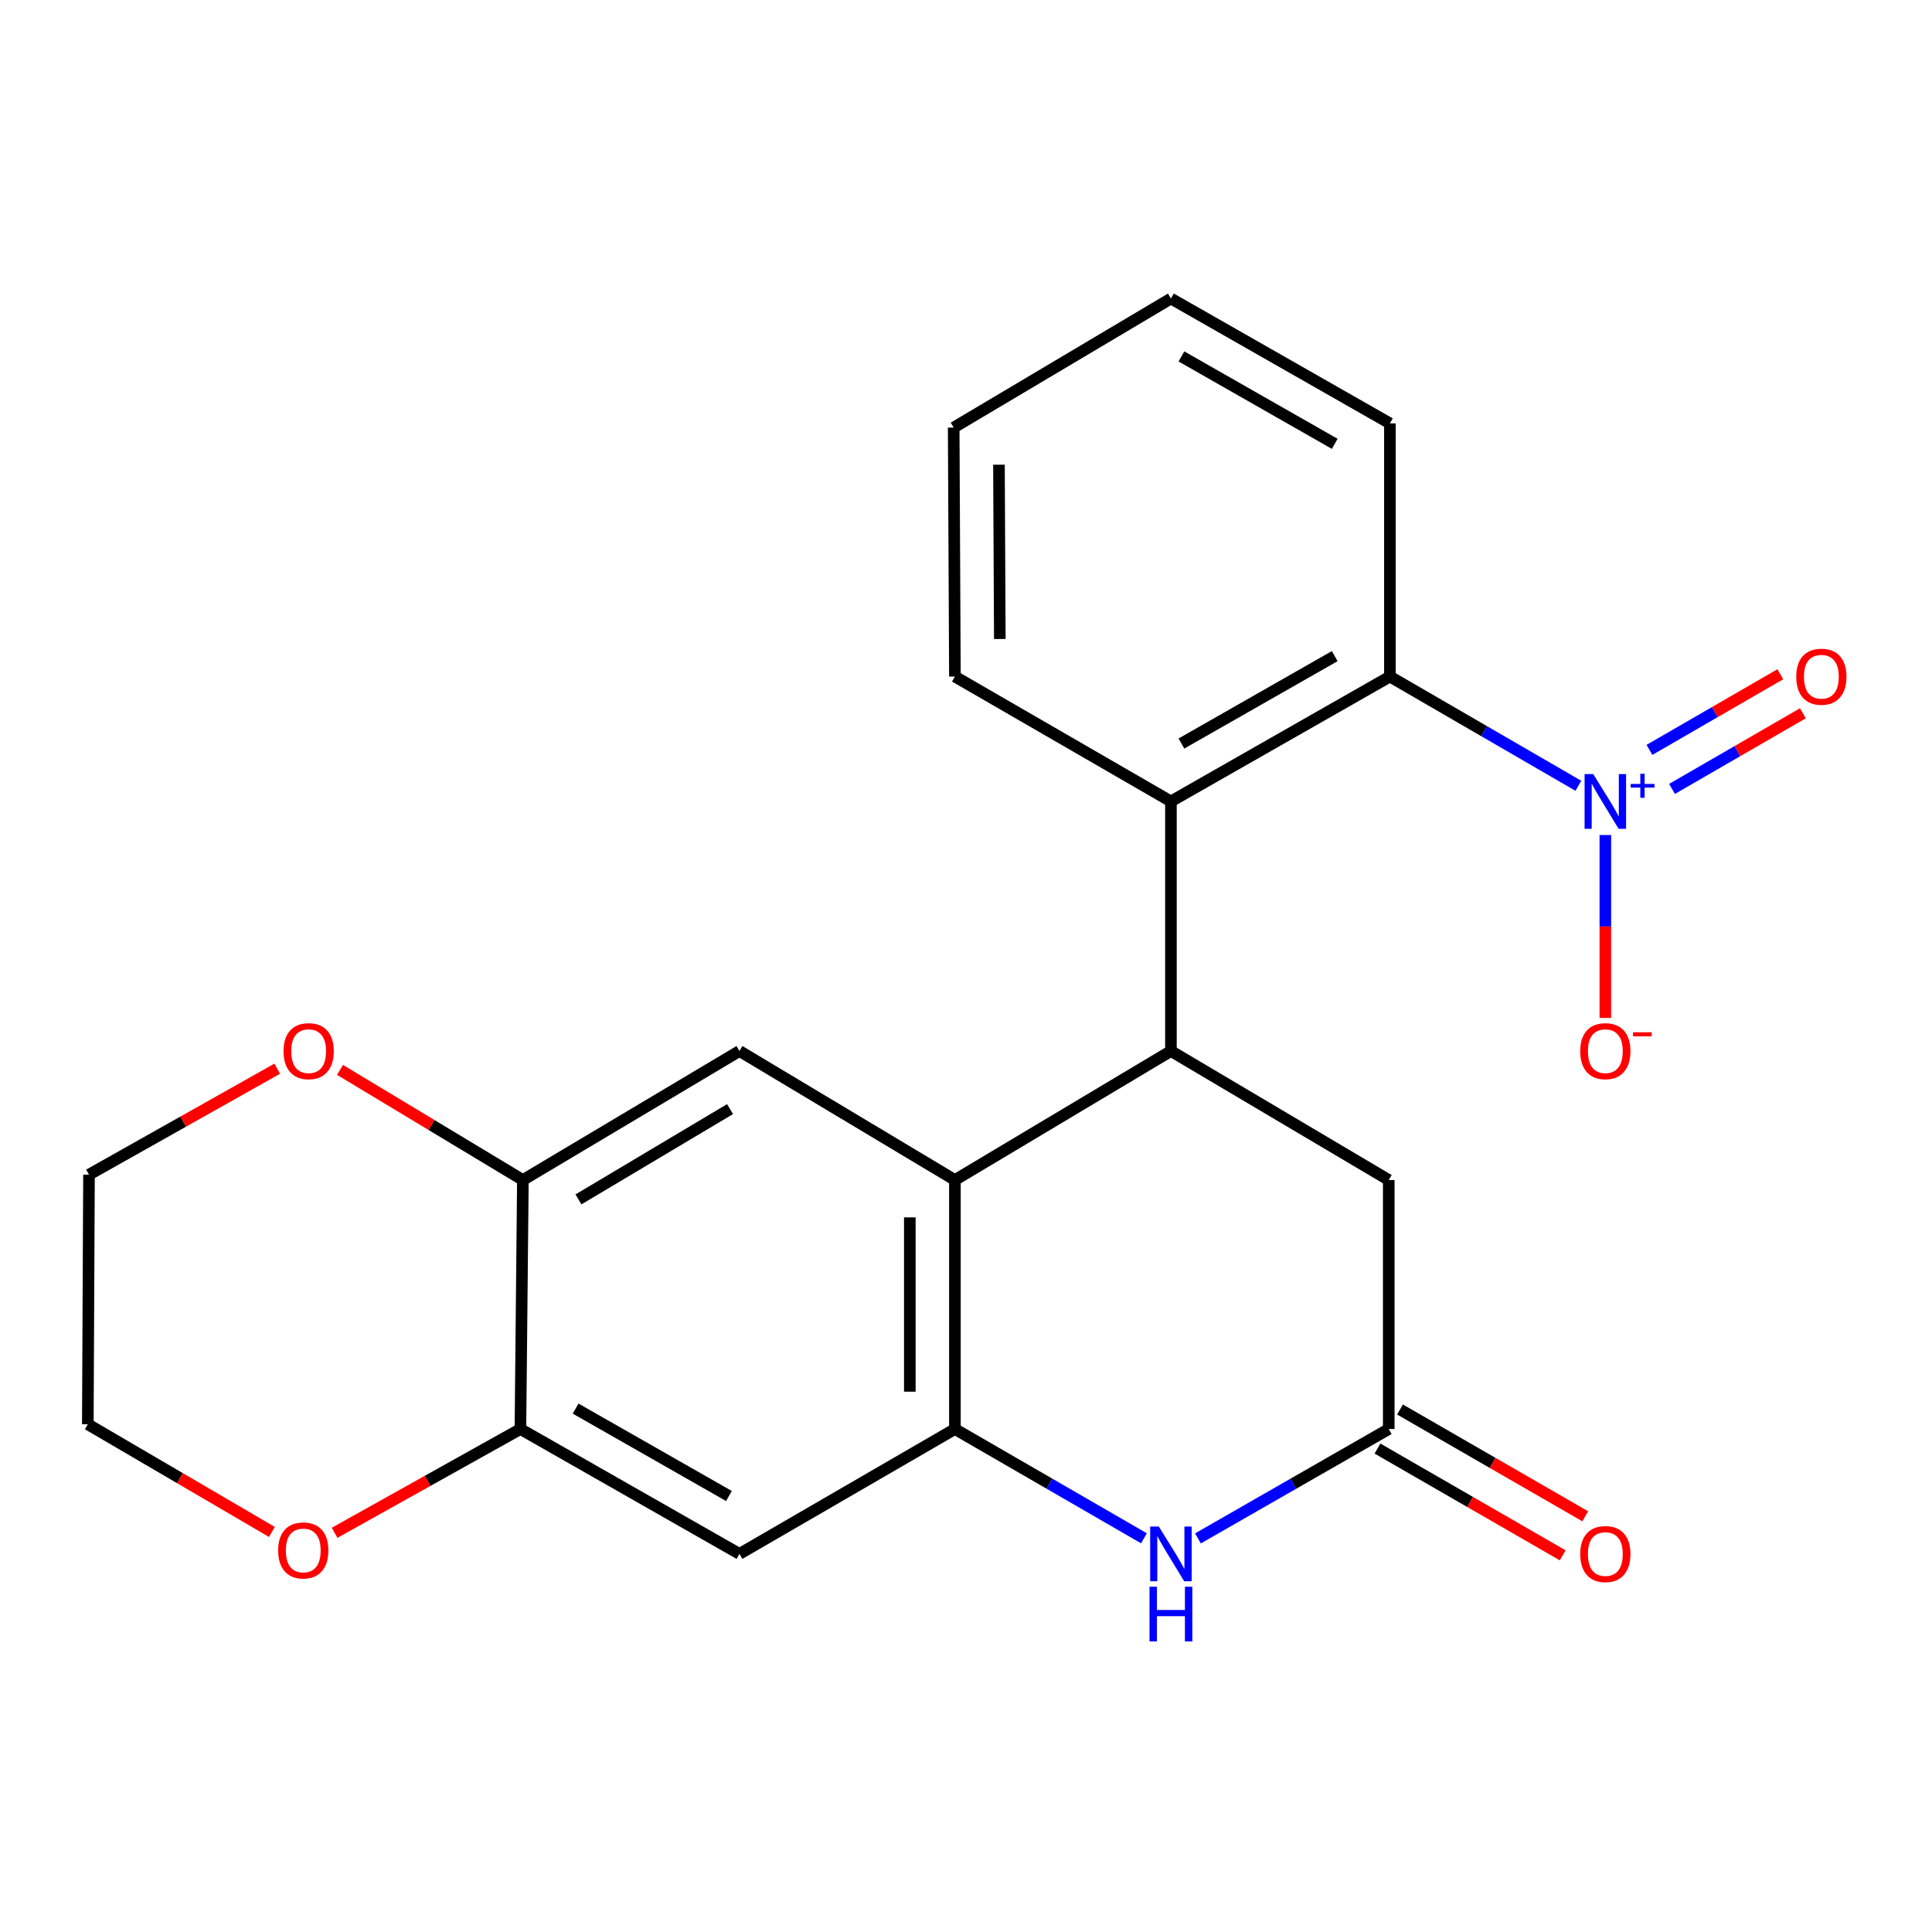 <?xml version='1.0' encoding='iso-8859-1'?>
<svg version='1.1' baseProfile='full'
              xmlns='http://www.w3.org/2000/svg'
                      xmlns:rdkit='http://www.rdkit.org/xml'
                      xmlns:xlink='http://www.w3.org/1999/xlink'
                  xml:space='preserve'
width='1000px' height='1000px' viewBox='0 0 1000 1000'>
<!-- END OF HEADER -->
<rect style='opacity:1.0;fill:#FFFFFF;stroke:none' width='1000' height='1000' x='0' y='0'> </rect>
<path class='bond-5' d='M 816.958,406.724 L 768.183,378.455' style='fill:none;fill-rule:evenodd;stroke:#0000FF;stroke-width:6px;stroke-linecap:butt;stroke-linejoin:miter;stroke-opacity:1' />
<path class='bond-5' d='M 768.183,378.455 L 719.409,350.186' style='fill:none;fill-rule:evenodd;stroke:#000000;stroke-width:6px;stroke-linecap:butt;stroke-linejoin:miter;stroke-opacity:1' />
<path class='bond-12' d='M 830.92,432.206 L 830.92,479.544' style='fill:none;fill-rule:evenodd;stroke:#0000FF;stroke-width:6px;stroke-linecap:butt;stroke-linejoin:miter;stroke-opacity:1' />
<path class='bond-12' d='M 830.92,479.544 L 830.92,526.883' style='fill:none;fill-rule:evenodd;stroke:#FF0000;stroke-width:6px;stroke-linecap:butt;stroke-linejoin:miter;stroke-opacity:1' />
<path class='bond-13' d='M 865.433,408.344 L 899.3,388.767' style='fill:none;fill-rule:evenodd;stroke:#0000FF;stroke-width:6px;stroke-linecap:butt;stroke-linejoin:miter;stroke-opacity:1' />
<path class='bond-13' d='M 899.3,388.767 L 933.168,369.19' style='fill:none;fill-rule:evenodd;stroke:#FF0000;stroke-width:6px;stroke-linecap:butt;stroke-linejoin:miter;stroke-opacity:1' />
<path class='bond-13' d='M 853.754,388.139 L 887.622,368.563' style='fill:none;fill-rule:evenodd;stroke:#0000FF;stroke-width:6px;stroke-linecap:butt;stroke-linejoin:miter;stroke-opacity:1' />
<path class='bond-13' d='M 887.622,368.563 L 921.489,348.986' style='fill:none;fill-rule:evenodd;stroke:#FF0000;stroke-width:6px;stroke-linecap:butt;stroke-linejoin:miter;stroke-opacity:1' />
<path class='bond-0' d='M 494.26,610.78 L 606.07,543.998' style='fill:none;fill-rule:evenodd;stroke:#000000;stroke-width:6px;stroke-linecap:butt;stroke-linejoin:miter;stroke-opacity:1' />
<path class='bond-2' d='M 494.26,610.78 L 494.26,739.664' style='fill:none;fill-rule:evenodd;stroke:#000000;stroke-width:6px;stroke-linecap:butt;stroke-linejoin:miter;stroke-opacity:1' />
<path class='bond-2' d='M 470.924,630.113 L 470.924,720.332' style='fill:none;fill-rule:evenodd;stroke:#000000;stroke-width:6px;stroke-linecap:butt;stroke-linejoin:miter;stroke-opacity:1' />
<path class='bond-7' d='M 494.26,610.78 L 382.749,543.998' style='fill:none;fill-rule:evenodd;stroke:#000000;stroke-width:6px;stroke-linecap:butt;stroke-linejoin:miter;stroke-opacity:1' />
<path class='bond-1' d='M 606.07,543.998 L 606.07,414.816' style='fill:none;fill-rule:evenodd;stroke:#000000;stroke-width:6px;stroke-linecap:butt;stroke-linejoin:miter;stroke-opacity:1' />
<path class='bond-11' d='M 606.07,543.998 L 718.812,610.78' style='fill:none;fill-rule:evenodd;stroke:#000000;stroke-width:6px;stroke-linecap:butt;stroke-linejoin:miter;stroke-opacity:1' />
<path class='bond-8' d='M 494.26,739.664 L 382.749,804.294' style='fill:none;fill-rule:evenodd;stroke:#000000;stroke-width:6px;stroke-linecap:butt;stroke-linejoin:miter;stroke-opacity:1' />
<path class='bond-24' d='M 494.26,739.664 L 543.181,767.942' style='fill:none;fill-rule:evenodd;stroke:#000000;stroke-width:6px;stroke-linecap:butt;stroke-linejoin:miter;stroke-opacity:1' />
<path class='bond-24' d='M 543.181,767.942 L 592.101,796.22' style='fill:none;fill-rule:evenodd;stroke:#0000FF;stroke-width:6px;stroke-linecap:butt;stroke-linejoin:miter;stroke-opacity:1' />
<path class='bond-3' d='M 620.059,796.275 L 669.436,767.97' style='fill:none;fill-rule:evenodd;stroke:#0000FF;stroke-width:6px;stroke-linecap:butt;stroke-linejoin:miter;stroke-opacity:1' />
<path class='bond-3' d='M 669.436,767.97 L 718.812,739.664' style='fill:none;fill-rule:evenodd;stroke:#000000;stroke-width:6px;stroke-linecap:butt;stroke-linejoin:miter;stroke-opacity:1' />
<path class='bond-4' d='M 606.07,414.816 L 719.409,350.186' style='fill:none;fill-rule:evenodd;stroke:#000000;stroke-width:6px;stroke-linecap:butt;stroke-linejoin:miter;stroke-opacity:1' />
<path class='bond-4' d='M 611.511,384.849 L 690.848,339.608' style='fill:none;fill-rule:evenodd;stroke:#000000;stroke-width:6px;stroke-linecap:butt;stroke-linejoin:miter;stroke-opacity:1' />
<path class='bond-17' d='M 606.07,414.816 L 494.26,350.186' style='fill:none;fill-rule:evenodd;stroke:#000000;stroke-width:6px;stroke-linecap:butt;stroke-linejoin:miter;stroke-opacity:1' />
<path class='bond-18' d='M 719.409,350.186 L 719.409,219.15' style='fill:none;fill-rule:evenodd;stroke:#000000;stroke-width:6px;stroke-linecap:butt;stroke-linejoin:miter;stroke-opacity:1' />
<path class='bond-6' d='M 718.812,739.664 L 718.812,610.78' style='fill:none;fill-rule:evenodd;stroke:#000000;stroke-width:6px;stroke-linecap:butt;stroke-linejoin:miter;stroke-opacity:1' />
<path class='bond-16' d='M 712.985,749.773 L 760.921,777.409' style='fill:none;fill-rule:evenodd;stroke:#000000;stroke-width:6px;stroke-linecap:butt;stroke-linejoin:miter;stroke-opacity:1' />
<path class='bond-16' d='M 760.921,777.409 L 808.857,805.044' style='fill:none;fill-rule:evenodd;stroke:#FF0000;stroke-width:6px;stroke-linecap:butt;stroke-linejoin:miter;stroke-opacity:1' />
<path class='bond-16' d='M 724.64,729.556 L 772.576,757.191' style='fill:none;fill-rule:evenodd;stroke:#000000;stroke-width:6px;stroke-linecap:butt;stroke-linejoin:miter;stroke-opacity:1' />
<path class='bond-16' d='M 772.576,757.191 L 820.513,784.826' style='fill:none;fill-rule:evenodd;stroke:#FF0000;stroke-width:6px;stroke-linecap:butt;stroke-linejoin:miter;stroke-opacity:1' />
<path class='bond-9' d='M 382.749,543.998 L 270.642,610.78' style='fill:none;fill-rule:evenodd;stroke:#000000;stroke-width:6px;stroke-linecap:butt;stroke-linejoin:miter;stroke-opacity:1' />
<path class='bond-9' d='M 377.876,574.065 L 299.401,620.812' style='fill:none;fill-rule:evenodd;stroke:#000000;stroke-width:6px;stroke-linecap:butt;stroke-linejoin:miter;stroke-opacity:1' />
<path class='bond-25' d='M 382.749,804.294 L 269.371,739.664' style='fill:none;fill-rule:evenodd;stroke:#000000;stroke-width:6px;stroke-linecap:butt;stroke-linejoin:miter;stroke-opacity:1' />
<path class='bond-25' d='M 377.3,774.326 L 297.935,729.085' style='fill:none;fill-rule:evenodd;stroke:#000000;stroke-width:6px;stroke-linecap:butt;stroke-linejoin:miter;stroke-opacity:1' />
<path class='bond-10' d='M 270.642,610.78 L 269.371,739.664' style='fill:none;fill-rule:evenodd;stroke:#000000;stroke-width:6px;stroke-linecap:butt;stroke-linejoin:miter;stroke-opacity:1' />
<path class='bond-14' d='M 270.642,610.78 L 223.316,582.278' style='fill:none;fill-rule:evenodd;stroke:#000000;stroke-width:6px;stroke-linecap:butt;stroke-linejoin:miter;stroke-opacity:1' />
<path class='bond-14' d='M 223.316,582.278 L 175.989,553.776' style='fill:none;fill-rule:evenodd;stroke:#FF0000;stroke-width:6px;stroke-linecap:butt;stroke-linejoin:miter;stroke-opacity:1' />
<path class='bond-15' d='M 269.371,739.664 L 221.278,766.518' style='fill:none;fill-rule:evenodd;stroke:#000000;stroke-width:6px;stroke-linecap:butt;stroke-linejoin:miter;stroke-opacity:1' />
<path class='bond-15' d='M 221.278,766.518 L 173.184,793.372' style='fill:none;fill-rule:evenodd;stroke:#FF0000;stroke-width:6px;stroke-linecap:butt;stroke-linejoin:miter;stroke-opacity:1' />
<path class='bond-19' d='M 143.492,553.152 L 94.778,580.572' style='fill:none;fill-rule:evenodd;stroke:#FF0000;stroke-width:6px;stroke-linecap:butt;stroke-linejoin:miter;stroke-opacity:1' />
<path class='bond-19' d='M 94.778,580.572 L 46.064,607.993' style='fill:none;fill-rule:evenodd;stroke:#000000;stroke-width:6px;stroke-linecap:butt;stroke-linejoin:miter;stroke-opacity:1' />
<path class='bond-26' d='M 140.736,792.934 L 93.095,765.068' style='fill:none;fill-rule:evenodd;stroke:#FF0000;stroke-width:6px;stroke-linecap:butt;stroke-linejoin:miter;stroke-opacity:1' />
<path class='bond-26' d='M 93.095,765.068 L 45.455,737.201' style='fill:none;fill-rule:evenodd;stroke:#000000;stroke-width:6px;stroke-linecap:butt;stroke-linejoin:miter;stroke-opacity:1' />
<path class='bond-23' d='M 494.26,350.186 L 493.625,221.315' style='fill:none;fill-rule:evenodd;stroke:#000000;stroke-width:6px;stroke-linecap:butt;stroke-linejoin:miter;stroke-opacity:1' />
<path class='bond-23' d='M 517.502,330.74 L 517.057,240.53' style='fill:none;fill-rule:evenodd;stroke:#000000;stroke-width:6px;stroke-linecap:butt;stroke-linejoin:miter;stroke-opacity:1' />
<path class='bond-22' d='M 719.409,219.15 L 606.07,154.52' style='fill:none;fill-rule:evenodd;stroke:#000000;stroke-width:6px;stroke-linecap:butt;stroke-linejoin:miter;stroke-opacity:1' />
<path class='bond-22' d='M 690.848,229.728 L 611.511,184.487' style='fill:none;fill-rule:evenodd;stroke:#000000;stroke-width:6px;stroke-linecap:butt;stroke-linejoin:miter;stroke-opacity:1' />
<path class='bond-20' d='M 46.064,607.993 L 45.455,737.201' style='fill:none;fill-rule:evenodd;stroke:#000000;stroke-width:6px;stroke-linecap:butt;stroke-linejoin:miter;stroke-opacity:1' />
<path class='bond-21' d='M 493.625,221.315 L 606.07,154.52' style='fill:none;fill-rule:evenodd;stroke:#000000;stroke-width:6px;stroke-linecap:butt;stroke-linejoin:miter;stroke-opacity:1' />
<path  class='atom-0' d='M 824.66 400.656
L 833.94 415.656
Q 834.86 417.136, 836.34 419.816
Q 837.82 422.496, 837.9 422.656
L 837.9 400.656
L 841.66 400.656
L 841.66 428.976
L 837.78 428.976
L 827.82 412.576
Q 826.66 410.656, 825.42 408.456
Q 824.22 406.256, 823.86 405.576
L 823.86 428.976
L 820.18 428.976
L 820.18 400.656
L 824.66 400.656
' fill='#0000FF'/>
<path  class='atom-0' d='M 844.036 405.761
L 849.026 405.761
L 849.026 400.507
L 851.243 400.507
L 851.243 405.761
L 856.365 405.761
L 856.365 407.662
L 851.243 407.662
L 851.243 412.942
L 849.026 412.942
L 849.026 407.662
L 844.036 407.662
L 844.036 405.761
' fill='#0000FF'/>
<path  class='atom-4' d='M 599.81 790.134
L 609.09 805.134
Q 610.01 806.614, 611.49 809.294
Q 612.97 811.974, 613.05 812.134
L 613.05 790.134
L 616.81 790.134
L 616.81 818.454
L 612.93 818.454
L 602.97 802.054
Q 601.81 800.134, 600.57 797.934
Q 599.37 795.734, 599.01 795.054
L 599.01 818.454
L 595.33 818.454
L 595.33 790.134
L 599.81 790.134
' fill='#0000FF'/>
<path  class='atom-4' d='M 594.99 821.286
L 598.83 821.286
L 598.83 833.326
L 613.31 833.326
L 613.31 821.286
L 617.15 821.286
L 617.15 849.606
L 613.31 849.606
L 613.31 836.526
L 598.83 836.526
L 598.83 849.606
L 594.99 849.606
L 594.99 821.286
' fill='#0000FF'/>
<path  class='atom-13' d='M 817.92 544.078
Q 817.92 537.278, 821.28 533.478
Q 824.64 529.678, 830.92 529.678
Q 837.2 529.678, 840.56 533.478
Q 843.92 537.278, 843.92 544.078
Q 843.92 550.958, 840.52 554.878
Q 837.12 558.758, 830.92 558.758
Q 824.68 558.758, 821.28 554.878
Q 817.92 550.998, 817.92 544.078
M 830.92 555.558
Q 835.24 555.558, 837.56 552.678
Q 839.92 549.758, 839.92 544.078
Q 839.92 538.518, 837.56 535.718
Q 835.24 532.878, 830.92 532.878
Q 826.6 532.878, 824.24 535.678
Q 821.92 538.478, 821.92 544.078
Q 821.92 549.798, 824.24 552.678
Q 826.6 555.558, 830.92 555.558
' fill='#FF0000'/>
<path  class='atom-13' d='M 845.24 534.301
L 854.929 534.301
L 854.929 536.413
L 845.24 536.413
L 845.24 534.301
' fill='#FF0000'/>
<path  class='atom-14' d='M 929.729 350.266
Q 929.729 343.466, 933.089 339.666
Q 936.449 335.866, 942.729 335.866
Q 949.009 335.866, 952.369 339.666
Q 955.729 343.466, 955.729 350.266
Q 955.729 357.146, 952.329 361.066
Q 948.929 364.946, 942.729 364.946
Q 936.489 364.946, 933.089 361.066
Q 929.729 357.186, 929.729 350.266
M 942.729 361.746
Q 947.049 361.746, 949.369 358.866
Q 951.729 355.946, 951.729 350.266
Q 951.729 344.706, 949.369 341.906
Q 947.049 339.066, 942.729 339.066
Q 938.409 339.066, 936.049 341.866
Q 933.729 344.666, 933.729 350.266
Q 933.729 355.986, 936.049 358.866
Q 938.409 361.746, 942.729 361.746
' fill='#FF0000'/>
<path  class='atom-15' d='M 146.753 544.078
Q 146.753 537.278, 150.113 533.478
Q 153.473 529.678, 159.753 529.678
Q 166.033 529.678, 169.393 533.478
Q 172.753 537.278, 172.753 544.078
Q 172.753 550.958, 169.353 554.878
Q 165.953 558.758, 159.753 558.758
Q 153.513 558.758, 150.113 554.878
Q 146.753 550.998, 146.753 544.078
M 159.753 555.558
Q 164.073 555.558, 166.393 552.678
Q 168.753 549.758, 168.753 544.078
Q 168.753 538.518, 166.393 535.718
Q 164.073 532.878, 159.753 532.878
Q 155.433 532.878, 153.073 535.678
Q 150.753 538.478, 150.753 544.078
Q 150.753 549.798, 153.073 552.678
Q 155.433 555.558, 159.753 555.558
' fill='#FF0000'/>
<path  class='atom-16' d='M 143.966 802.508
Q 143.966 795.708, 147.326 791.908
Q 150.686 788.108, 156.966 788.108
Q 163.246 788.108, 166.606 791.908
Q 169.966 795.708, 169.966 802.508
Q 169.966 809.388, 166.566 813.308
Q 163.166 817.188, 156.966 817.188
Q 150.726 817.188, 147.326 813.308
Q 143.966 809.428, 143.966 802.508
M 156.966 813.988
Q 161.286 813.988, 163.606 811.108
Q 165.966 808.188, 165.966 802.508
Q 165.966 796.948, 163.606 794.148
Q 161.286 791.308, 156.966 791.308
Q 152.646 791.308, 150.286 794.108
Q 147.966 796.908, 147.966 802.508
Q 147.966 808.228, 150.286 811.108
Q 152.646 813.988, 156.966 813.988
' fill='#FF0000'/>
<path  class='atom-17' d='M 817.92 804.374
Q 817.92 797.574, 821.28 793.774
Q 824.64 789.974, 830.92 789.974
Q 837.2 789.974, 840.56 793.774
Q 843.92 797.574, 843.92 804.374
Q 843.92 811.254, 840.52 815.174
Q 837.12 819.054, 830.92 819.054
Q 824.68 819.054, 821.28 815.174
Q 817.92 811.294, 817.92 804.374
M 830.92 815.854
Q 835.24 815.854, 837.56 812.974
Q 839.92 810.054, 839.92 804.374
Q 839.92 798.814, 837.56 796.014
Q 835.24 793.174, 830.92 793.174
Q 826.6 793.174, 824.24 795.974
Q 821.92 798.774, 821.92 804.374
Q 821.92 810.094, 824.24 812.974
Q 826.6 815.854, 830.92 815.854
' fill='#FF0000'/>
</svg>
